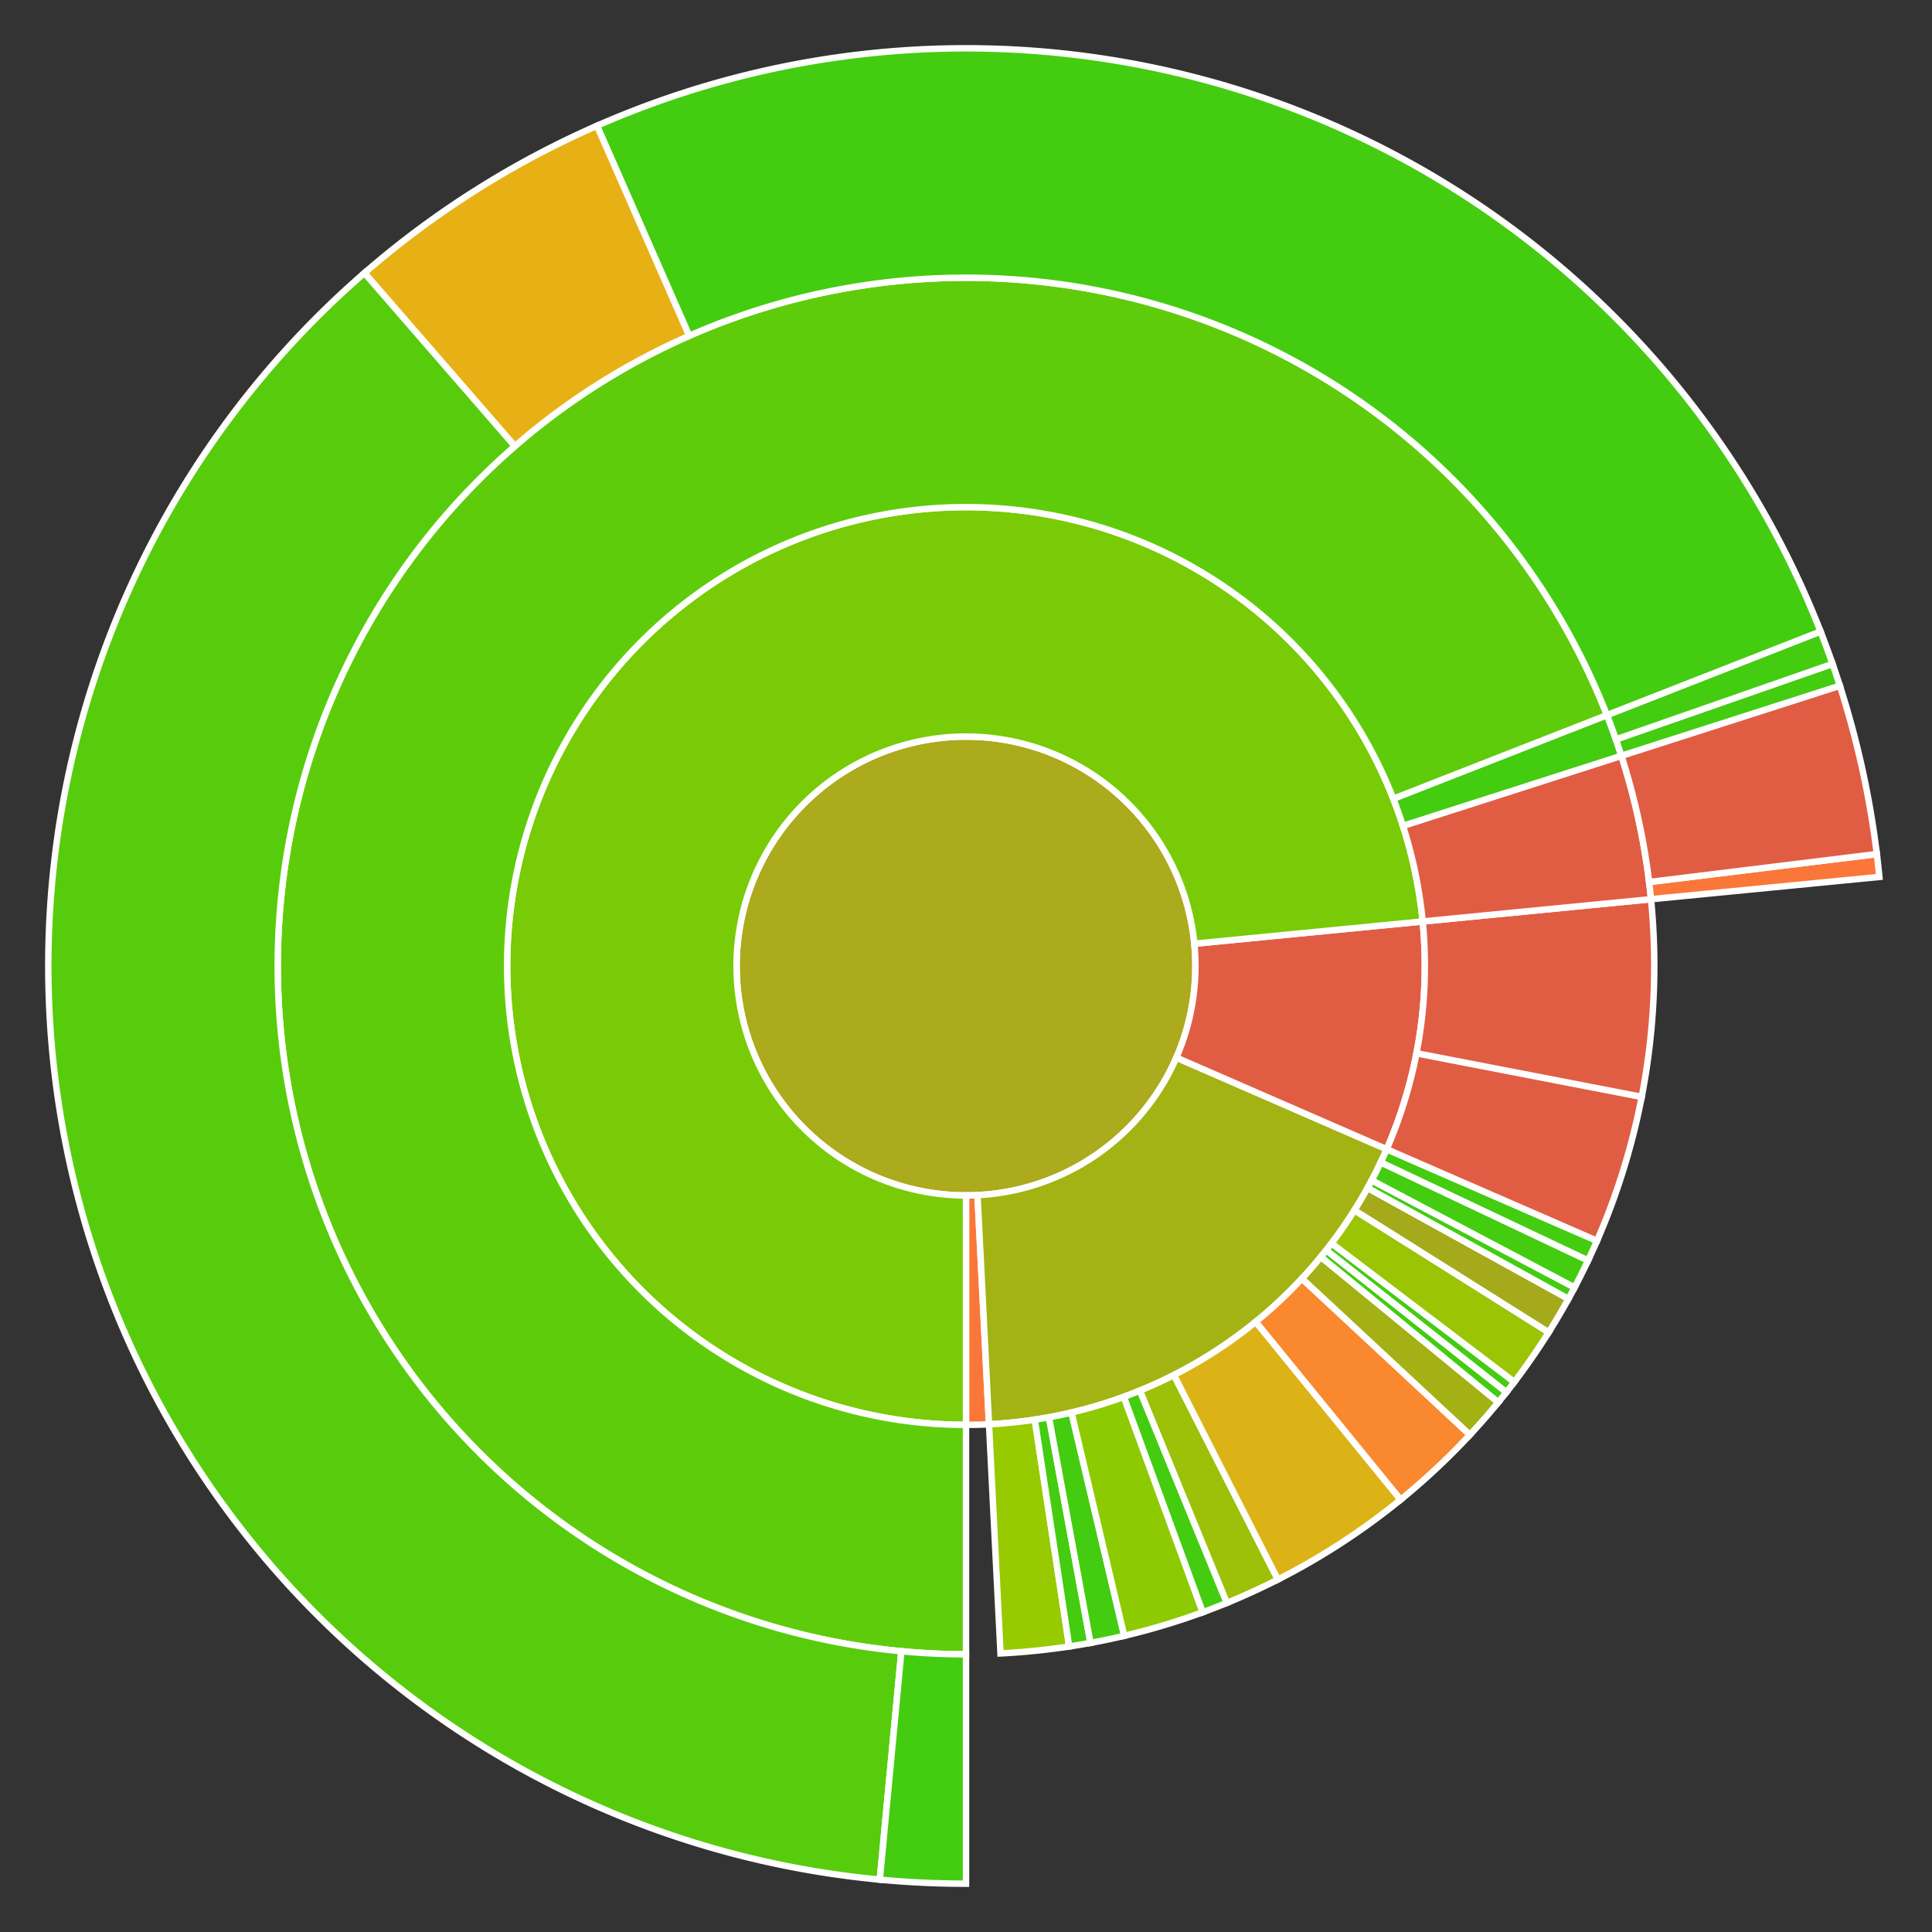 <svg baseProfile="full" width="300" height="300" viewBox="0 0 300 300" version="1.1"
xmlns="http://www.w3.org/2000/svg" xmlns:ev="http://www.w3.org/2001/xml-events"
xmlns:xlink="http://www.w3.org/1999/xlink">

<rect x="0" y="0" width="300" height="300" fill="#333333" stroke="none"/>

<style>rect.s{mask:url(#mask);}</style>
<defs>
  <pattern id="white" width="4" height="4" patternUnits="userSpaceOnUse" patternTransform="rotate(45)">
    <rect width="2" height="2" transform="translate(0,0)" fill="white"></rect>
  </pattern>
  <mask id="mask">
    <rect x="0" y="0" width="100%" height="100%" fill="url(#white)"></rect>
  </mask>
</defs>

<circle cx="150.0" cy="150.0" fill="#acaa1d" r="35.625" stroke="white" stroke-width="1" />
<path d="M 150.0 185.625 L 150.0 221.25 A 71.25 71.25 0 0 0 153.573 221.16 L 151.786 185.58 A 35.625 35.625 0 0 1 150.0 185.625 z" fill="#fa7739" stroke="white" stroke-width="1" />
<path d="M 151.786 185.58 L 153.573 221.16 A 71.25 71.25 0 0 0 215.324 178.448 L 182.662 164.224 A 35.625 35.625 0 0 1 151.786 185.58 z" fill="#a3b313" stroke="white" stroke-width="1" />
<path d="M 153.573 221.16 L 155.359 256.741 A 106.875 106.875 0 0 0 166.024 255.667 L 160.682 220.445 A 71.25 71.25 0 0 1 153.573 221.16 z" fill="#97ca00" stroke="white" stroke-width="1" />
<path d="M 160.682 220.445 L 166.024 255.667 A 106.875 106.875 0 0 0 169.328 255.113 L 162.885 220.075 A 71.25 71.25 0 0 1 160.682 220.445 z" fill="#4c1" stroke="white" stroke-width="1" />
<path d="M 162.885 220.075 L 169.328 255.113 A 106.875 106.875 0 0 0 174.575 254.011 L 166.383 219.341 A 71.25 71.25 0 0 1 162.885 220.075 z" fill="#4c1" stroke="white" stroke-width="1" />
<path d="M 166.383 219.341 L 174.575 254.011 A 106.875 106.875 0 0 0 186.763 250.353 L 174.509 216.902 A 71.25 71.25 0 0 1 166.383 219.341 z" fill="#8eca02" stroke="white" stroke-width="1" />
<path d="M 174.509 216.902 L 186.763 250.353 A 106.875 106.875 0 0 0 190.512 248.899 L 177.008 215.933 A 71.25 71.25 0 0 1 174.509 216.902 z" fill="#4c1" stroke="white" stroke-width="1" />
<path d="M 177.008 215.933 L 190.512 248.899 A 106.875 106.875 0 0 0 198.431 245.272 L 182.287 213.515 A 71.25 71.25 0 0 1 177.008 215.933 z" fill="#9dc008" stroke="white" stroke-width="1" />
<path d="M 182.287 213.515 L 198.431 245.272 A 106.875 106.875 0 0 0 217.493 232.867 L 194.995 205.245 A 71.25 71.25 0 0 1 182.287 213.515 z" fill="#dcb317" stroke="white" stroke-width="1" />
<path d="M 194.995 205.245 L 217.493 232.867 A 106.875 106.875 0 0 0 228.247 222.799 L 202.165 198.532 A 71.25 71.25 0 0 1 194.995 205.245 z" fill="#fa882e" stroke="white" stroke-width="1" />
<path d="M 202.165 198.532 L 228.247 222.799 A 106.875 106.875 0 0 0 232.655 217.752 L 205.104 195.168 A 71.25 71.25 0 0 1 202.165 198.532 z" fill="#a3b114" stroke="white" stroke-width="1" />
<path d="M 205.104 195.168 L 232.655 217.752 A 106.875 106.875 0 0 0 233.915 216.185 L 205.943 194.124 A 71.25 71.25 0 0 1 205.104 195.168 z" fill="#4c1" stroke="white" stroke-width="1" />
<path d="M 205.943 194.124 L 233.915 216.185 A 106.875 106.875 0 0 0 235.145 214.595 L 206.764 193.063 A 71.25 71.25 0 0 1 205.943 194.124 z" fill="#4c1" stroke="white" stroke-width="1" />
<path d="M 206.764 193.063 L 235.145 214.595 A 106.875 106.875 0 0 0 240.481 206.881 L 210.321 187.921 A 71.25 71.25 0 0 1 206.764 193.063 z" fill="#9bc405" stroke="white" stroke-width="1" />
<path d="M 210.321 187.921 L 240.481 206.881 A 106.875 106.875 0 0 0 243.545 201.687 L 212.364 184.458 A 71.25 71.25 0 0 1 210.321 187.921 z" fill="#a4aa1a" stroke="white" stroke-width="1" />
<path d="M 212.364 184.458 L 243.545 201.687 A 106.875 106.875 0 0 0 244.501 199.918 L 213.001 183.279 A 71.25 71.25 0 0 1 212.364 184.458 z" fill="#4c1" stroke="white" stroke-width="1" />
<path d="M 213.001 183.279 L 244.501 199.918 A 106.875 106.875 0 0 0 246.6 195.723 L 214.4 180.482 A 71.25 71.25 0 0 1 213.001 183.279 z" fill="#4c1" stroke="white" stroke-width="1" />
<path d="M 214.4 180.482 L 246.6 195.723 A 106.875 106.875 0 0 0 247.986 192.673 L 215.324 178.448 A 71.25 71.25 0 0 1 214.4 180.482 z" fill="#4c1" stroke="white" stroke-width="1" />
<path d="M 182.662 164.224 L 215.324 178.448 A 71.25 71.25 0 0 0 220.914 143.086 L 185.457 146.543 A 35.625 35.625 0 0 1 182.662 164.224 z" fill="#e05d44" stroke="white" stroke-width="1" />
<path d="M 215.324 178.448 L 247.986 192.673 A 106.875 106.875 0 0 0 254.926 170.316 L 219.951 163.544 A 71.25 71.25 0 0 1 215.324 178.448 z" fill="#e05d44" stroke="white" stroke-width="1" />
<path d="M 219.951 163.544 L 254.926 170.316 A 106.875 106.875 0 0 0 256.371 139.629 L 220.914 143.086 A 71.25 71.25 0 0 1 219.951 163.544 z" fill="#e05d44" stroke="white" stroke-width="1" />
<path d="M 185.457 146.543 L 220.914 143.086 A 71.25 71.25 0 1 0 150 221.25 L 150.0 185.625 A 35.625 35.625 0 1 1 185.457 146.543 z" fill="#78cb06" stroke="white" stroke-width="1" />
<path d="M 220.914 143.086 L 256.371 139.629 A 106.875 106.875 0 0 0 251.768 117.356 L 217.845 128.238 A 71.25 71.25 0 0 1 220.914 143.086 z" fill="#e05d44" stroke="white" stroke-width="1" />
<path d="M 256.371 139.629 L 291.827 136.172 A 142.5 142.5 0 0 0 291.436 132.619 L 256.077 136.964 A 106.875 106.875 0 0 1 256.371 139.629 z" fill="#fa7739" stroke="white" stroke-width="1" />
<path d="M 256.077 136.964 L 291.436 132.619 A 142.5 142.5 0 0 0 285.69 106.475 L 251.768 117.356 A 106.875 106.875 0 0 1 256.077 136.964 z" fill="#e05d44" stroke="white" stroke-width="1" />
<path d="M 217.845 128.238 L 251.768 117.356 A 106.875 106.875 0 0 0 249.522 111.043 L 216.348 124.029 A 71.25 71.25 0 0 1 217.845 128.238 z" fill="#4c1" stroke="white" stroke-width="1" />
<path d="M 251.768 117.356 L 285.69 106.475 A 142.5 142.5 0 0 0 284.556 103.086 L 250.917 114.814 A 106.875 106.875 0 0 1 251.768 117.356 z" fill="#4c1" stroke="white" stroke-width="1" />
<path d="M 250.917 114.814 L 284.556 103.086 A 142.5 142.5 0 0 0 282.696 98.058 L 249.522 111.043 A 106.875 106.875 0 0 1 250.917 114.814 z" fill="#4c1" stroke="white" stroke-width="1" />
<path d="M 216.348 124.029 L 249.522 111.043 A 106.875 106.875 0 1 0 150 256.875 L 150 221.25 A 71.25 71.25 0 1 1 216.348 124.029 z" fill="#5fcc0b" stroke="white" stroke-width="1" />
<path d="M 249.522 111.043 L 282.696 98.058 A 142.5 142.5 0 0 0 92.694 19.531 L 107.02 52.148 A 106.875 106.875 0 0 1 249.522 111.043 z" fill="#4c1" stroke="white" stroke-width="1" />
<path d="M 107.02 52.148 L 92.694 19.531 A 142.5 142.5 0 0 0 56.59 42.386 L 79.943 69.289 A 106.875 106.875 0 0 1 107.02 52.148 z" fill="#e7b015" stroke="white" stroke-width="1" />
<path d="M 79.943 69.289 L 56.59 42.386 A 142.5 142.5 0 0 0 136.616 291.87 L 139.962 256.403 A 106.875 106.875 0 0 1 79.943 69.289 z" fill="#57cc0c" stroke="white" stroke-width="1" />
<path d="M 139.962 256.403 L 136.616 291.87 A 142.5 142.5 0 0 0 150 292.5 L 150 256.875 A 106.875 106.875 0 0 1 139.962 256.403 z" fill="#4c1" stroke="white" stroke-width="1" />
</svg>